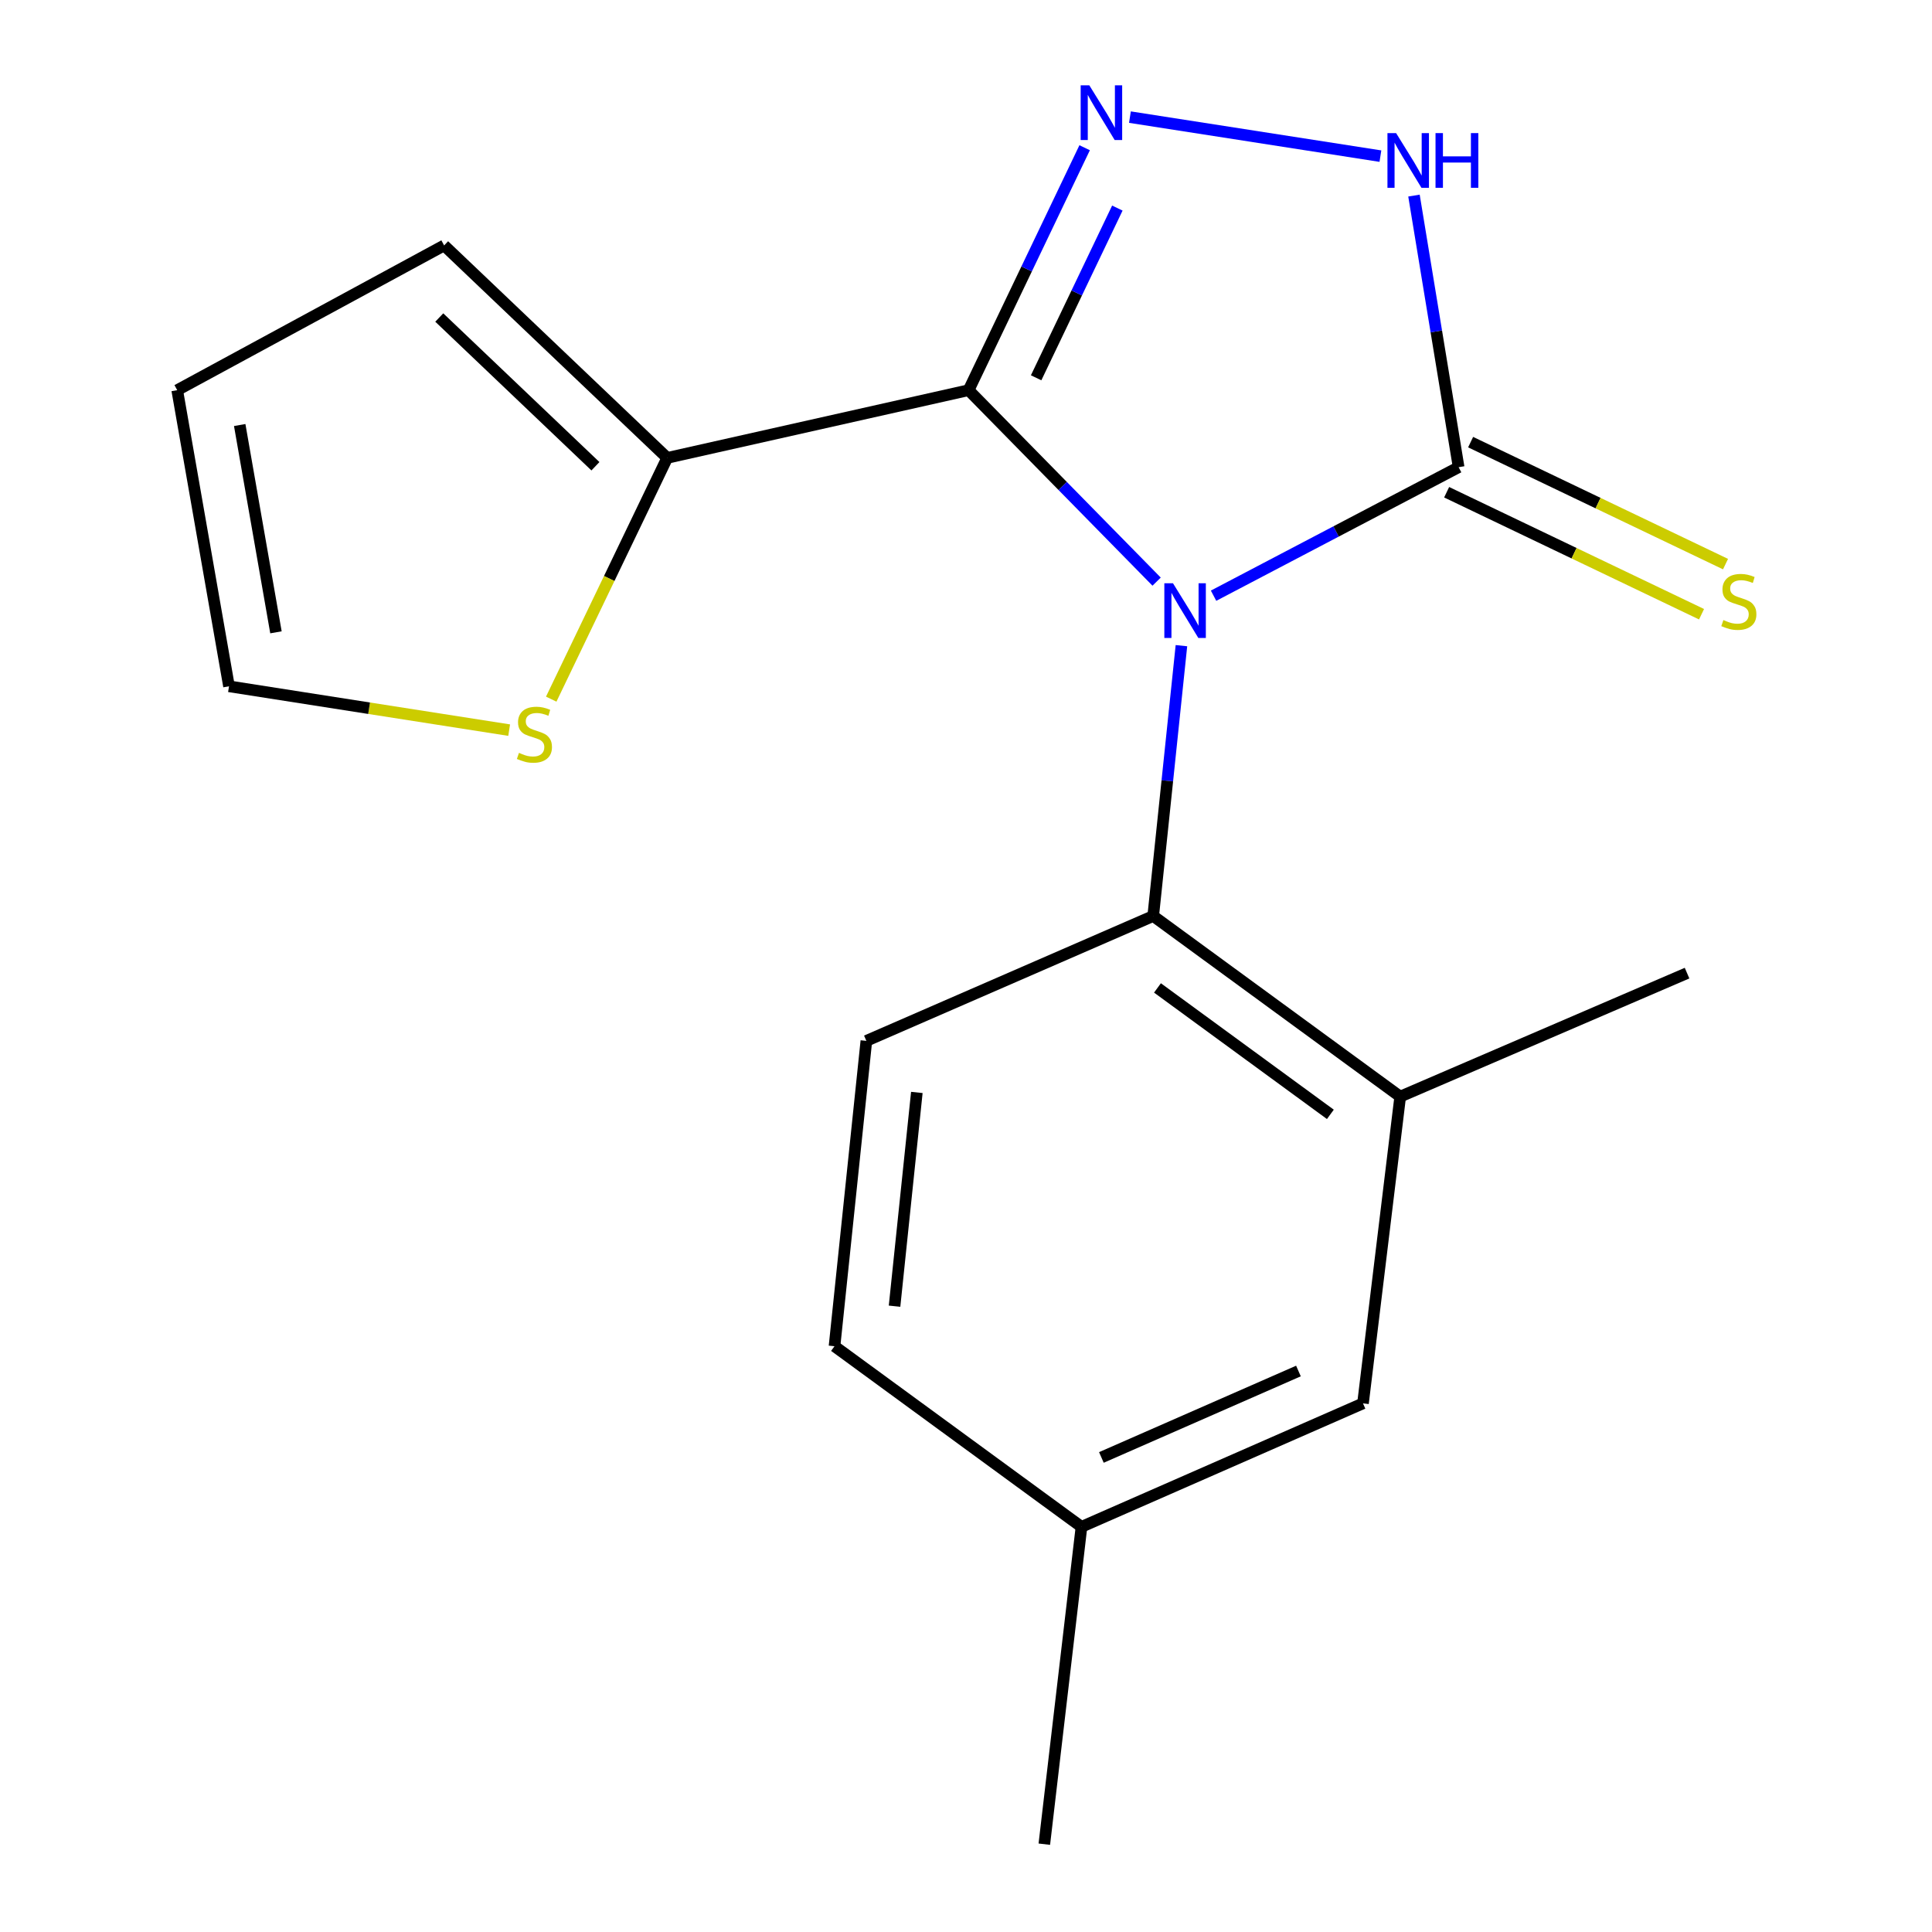 <?xml version='1.0' encoding='iso-8859-1'?>
<svg version='1.1' baseProfile='full'
              xmlns='http://www.w3.org/2000/svg'
                      xmlns:rdkit='http://www.rdkit.org/xml'
                      xmlns:xlink='http://www.w3.org/1999/xlink'
                  xml:space='preserve'
width='1000px' height='1000px' viewBox='0 0 1000 1000'>
<!-- END OF HEADER -->
<rect style='opacity:1.0;fill:#FFFFFF;stroke:none' width='1000' height='1000' x='0' y='0'> </rect>
<path class='bond-0' d='M 598.662,301.054 L 550.008,251.504' style='fill:none;fill-rule:evenodd;stroke:#0000FF;stroke-width:6px;stroke-linecap:butt;stroke-linejoin:miter;stroke-opacity:1' />
<path class='bond-0' d='M 550.008,251.504 L 501.353,201.955' style='fill:none;fill-rule:evenodd;stroke:#000000;stroke-width:6px;stroke-linecap:butt;stroke-linejoin:miter;stroke-opacity:1' />
<path class='bond-2' d='M 628.137,308.334 L 691.561,275.073' style='fill:none;fill-rule:evenodd;stroke:#0000FF;stroke-width:6px;stroke-linecap:butt;stroke-linejoin:miter;stroke-opacity:1' />
<path class='bond-2' d='M 691.561,275.073 L 754.986,241.812' style='fill:none;fill-rule:evenodd;stroke:#000000;stroke-width:6px;stroke-linecap:butt;stroke-linejoin:miter;stroke-opacity:1' />
<path class='bond-4' d='M 611.507,334.196 L 604.203,404.157' style='fill:none;fill-rule:evenodd;stroke:#0000FF;stroke-width:6px;stroke-linecap:butt;stroke-linejoin:miter;stroke-opacity:1' />
<path class='bond-4' d='M 604.203,404.157 L 596.898,474.118' style='fill:none;fill-rule:evenodd;stroke:#000000;stroke-width:6px;stroke-linecap:butt;stroke-linejoin:miter;stroke-opacity:1' />
<path class='bond-1' d='M 501.353,201.955 L 531.382,139.21' style='fill:none;fill-rule:evenodd;stroke:#000000;stroke-width:6px;stroke-linecap:butt;stroke-linejoin:miter;stroke-opacity:1' />
<path class='bond-1' d='M 531.382,139.21 L 561.411,76.466' style='fill:none;fill-rule:evenodd;stroke:#0000FF;stroke-width:6px;stroke-linecap:butt;stroke-linejoin:miter;stroke-opacity:1' />
<path class='bond-1' d='M 536.299,195.545 L 557.319,151.623' style='fill:none;fill-rule:evenodd;stroke:#000000;stroke-width:6px;stroke-linecap:butt;stroke-linejoin:miter;stroke-opacity:1' />
<path class='bond-1' d='M 557.319,151.623 L 578.339,107.702' style='fill:none;fill-rule:evenodd;stroke:#0000FF;stroke-width:6px;stroke-linecap:butt;stroke-linejoin:miter;stroke-opacity:1' />
<path class='bond-5' d='M 501.353,201.955 L 345.343,237.003' style='fill:none;fill-rule:evenodd;stroke:#000000;stroke-width:6px;stroke-linecap:butt;stroke-linejoin:miter;stroke-opacity:1' />
<path class='bond-18' d='M 584.85,60.623 L 714.498,80.814' style='fill:none;fill-rule:evenodd;stroke:#0000FF;stroke-width:6px;stroke-linecap:butt;stroke-linejoin:miter;stroke-opacity:1' />
<path class='bond-3' d='M 754.986,241.812 L 743.429,171.524' style='fill:none;fill-rule:evenodd;stroke:#000000;stroke-width:6px;stroke-linecap:butt;stroke-linejoin:miter;stroke-opacity:1' />
<path class='bond-3' d='M 743.429,171.524 L 731.872,101.236' style='fill:none;fill-rule:evenodd;stroke:#0000FF;stroke-width:6px;stroke-linecap:butt;stroke-linejoin:miter;stroke-opacity:1' />
<path class='bond-8' d='M 748.779,254.781 L 814.747,286.351' style='fill:none;fill-rule:evenodd;stroke:#000000;stroke-width:6px;stroke-linecap:butt;stroke-linejoin:miter;stroke-opacity:1' />
<path class='bond-8' d='M 814.747,286.351 L 880.715,317.922' style='fill:none;fill-rule:evenodd;stroke:#CCCC00;stroke-width:6px;stroke-linecap:butt;stroke-linejoin:miter;stroke-opacity:1' />
<path class='bond-8' d='M 761.192,228.843 L 827.16,260.414' style='fill:none;fill-rule:evenodd;stroke:#000000;stroke-width:6px;stroke-linecap:butt;stroke-linejoin:miter;stroke-opacity:1' />
<path class='bond-8' d='M 827.16,260.414 L 893.128,291.985' style='fill:none;fill-rule:evenodd;stroke:#CCCC00;stroke-width:6px;stroke-linecap:butt;stroke-linejoin:miter;stroke-opacity:1' />
<path class='bond-6' d='M 596.898,474.118 L 724.745,567.603' style='fill:none;fill-rule:evenodd;stroke:#000000;stroke-width:6px;stroke-linecap:butt;stroke-linejoin:miter;stroke-opacity:1' />
<path class='bond-6' d='M 599.103,511.352 L 688.595,576.791' style='fill:none;fill-rule:evenodd;stroke:#000000;stroke-width:6px;stroke-linecap:butt;stroke-linejoin:miter;stroke-opacity:1' />
<path class='bond-9' d='M 596.898,474.118 L 448.428,538.752' style='fill:none;fill-rule:evenodd;stroke:#000000;stroke-width:6px;stroke-linecap:butt;stroke-linejoin:miter;stroke-opacity:1' />
<path class='bond-7' d='M 345.343,237.003 L 315.328,299.44' style='fill:none;fill-rule:evenodd;stroke:#000000;stroke-width:6px;stroke-linecap:butt;stroke-linejoin:miter;stroke-opacity:1' />
<path class='bond-7' d='M 315.328,299.44 L 285.313,361.877' style='fill:none;fill-rule:evenodd;stroke:#CCCC00;stroke-width:6px;stroke-linecap:butt;stroke-linejoin:miter;stroke-opacity:1' />
<path class='bond-10' d='M 345.343,237.003 L 229.876,127.033' style='fill:none;fill-rule:evenodd;stroke:#000000;stroke-width:6px;stroke-linecap:butt;stroke-linejoin:miter;stroke-opacity:1' />
<path class='bond-10' d='M 308.192,241.33 L 227.365,164.35' style='fill:none;fill-rule:evenodd;stroke:#000000;stroke-width:6px;stroke-linecap:butt;stroke-linejoin:miter;stroke-opacity:1' />
<path class='bond-11' d='M 724.745,567.603 L 705.479,726.377' style='fill:none;fill-rule:evenodd;stroke:#000000;stroke-width:6px;stroke-linecap:butt;stroke-linejoin:miter;stroke-opacity:1' />
<path class='bond-16' d='M 724.745,567.603 L 873.215,503.687' style='fill:none;fill-rule:evenodd;stroke:#000000;stroke-width:6px;stroke-linecap:butt;stroke-linejoin:miter;stroke-opacity:1' />
<path class='bond-12' d='M 263.539,377.916 L 191.035,366.575' style='fill:none;fill-rule:evenodd;stroke:#CCCC00;stroke-width:6px;stroke-linecap:butt;stroke-linejoin:miter;stroke-opacity:1' />
<path class='bond-12' d='M 191.035,366.575 L 118.532,355.233' style='fill:none;fill-rule:evenodd;stroke:#000000;stroke-width:6px;stroke-linecap:butt;stroke-linejoin:miter;stroke-opacity:1' />
<path class='bond-14' d='M 448.428,538.752 L 431.942,696.807' style='fill:none;fill-rule:evenodd;stroke:#000000;stroke-width:6px;stroke-linecap:butt;stroke-linejoin:miter;stroke-opacity:1' />
<path class='bond-14' d='M 474.555,565.444 L 463.015,676.082' style='fill:none;fill-rule:evenodd;stroke:#000000;stroke-width:6px;stroke-linecap:butt;stroke-linejoin:miter;stroke-opacity:1' />
<path class='bond-13' d='M 229.876,127.033 L 91.726,201.955' style='fill:none;fill-rule:evenodd;stroke:#000000;stroke-width:6px;stroke-linecap:butt;stroke-linejoin:miter;stroke-opacity:1' />
<path class='bond-19' d='M 705.479,726.377 L 559.773,790.292' style='fill:none;fill-rule:evenodd;stroke:#000000;stroke-width:6px;stroke-linecap:butt;stroke-linejoin:miter;stroke-opacity:1' />
<path class='bond-19' d='M 672.072,709.631 L 570.078,754.372' style='fill:none;fill-rule:evenodd;stroke:#000000;stroke-width:6px;stroke-linecap:butt;stroke-linejoin:miter;stroke-opacity:1' />
<path class='bond-20' d='M 118.532,355.233 L 91.726,201.955' style='fill:none;fill-rule:evenodd;stroke:#000000;stroke-width:6px;stroke-linecap:butt;stroke-linejoin:miter;stroke-opacity:1' />
<path class='bond-20' d='M 142.836,327.288 L 124.072,219.993' style='fill:none;fill-rule:evenodd;stroke:#000000;stroke-width:6px;stroke-linecap:butt;stroke-linejoin:miter;stroke-opacity:1' />
<path class='bond-15' d='M 431.942,696.807 L 559.773,790.292' style='fill:none;fill-rule:evenodd;stroke:#000000;stroke-width:6px;stroke-linecap:butt;stroke-linejoin:miter;stroke-opacity:1' />
<path class='bond-17' d='M 559.773,790.292 L 540.539,954.545' style='fill:none;fill-rule:evenodd;stroke:#000000;stroke-width:6px;stroke-linecap:butt;stroke-linejoin:miter;stroke-opacity:1' />
<path  class='atom-0' d='M 607.14 301.903
L 616.42 316.903
Q 617.34 318.383, 618.82 321.063
Q 620.3 323.743, 620.38 323.903
L 620.38 301.903
L 624.14 301.903
L 624.14 330.223
L 620.26 330.223
L 610.3 313.823
Q 609.14 311.903, 607.9 309.703
Q 606.7 307.503, 606.34 306.823
L 606.34 330.223
L 602.66 330.223
L 602.66 301.903
L 607.14 301.903
' fill='#0000FF'/>
<path  class='atom-2' d='M 563.833 44.165
L 573.113 59.165
Q 574.033 60.645, 575.513 63.325
Q 576.993 66.005, 577.073 66.165
L 577.073 44.165
L 580.833 44.165
L 580.833 72.485
L 576.953 72.485
L 566.993 56.085
Q 565.833 54.165, 564.593 51.965
Q 563.393 49.765, 563.033 49.085
L 563.033 72.485
L 559.353 72.485
L 559.353 44.165
L 563.833 44.165
' fill='#0000FF'/>
<path  class='atom-4' d='M 722.623 68.894
L 731.903 83.894
Q 732.823 85.374, 734.303 88.054
Q 735.783 90.734, 735.863 90.894
L 735.863 68.894
L 739.623 68.894
L 739.623 97.214
L 735.743 97.214
L 725.783 80.814
Q 724.623 78.894, 723.383 76.694
Q 722.183 74.494, 721.823 73.814
L 721.823 97.214
L 718.143 97.214
L 718.143 68.894
L 722.623 68.894
' fill='#0000FF'/>
<path  class='atom-4' d='M 743.023 68.894
L 746.863 68.894
L 746.863 80.934
L 761.343 80.934
L 761.343 68.894
L 765.183 68.894
L 765.183 97.214
L 761.343 97.214
L 761.343 84.134
L 746.863 84.134
L 746.863 97.214
L 743.023 97.214
L 743.023 68.894
' fill='#0000FF'/>
<path  class='atom-8' d='M 268.619 389.682
Q 268.939 389.802, 270.259 390.362
Q 271.579 390.922, 273.019 391.282
Q 274.499 391.602, 275.939 391.602
Q 278.619 391.602, 280.179 390.322
Q 281.739 389.002, 281.739 386.722
Q 281.739 385.162, 280.939 384.202
Q 280.179 383.242, 278.979 382.722
Q 277.779 382.202, 275.779 381.602
Q 273.259 380.842, 271.739 380.122
Q 270.259 379.402, 269.179 377.882
Q 268.139 376.362, 268.139 373.802
Q 268.139 370.242, 270.539 368.042
Q 272.979 365.842, 277.779 365.842
Q 281.059 365.842, 284.779 367.402
L 283.859 370.482
Q 280.459 369.082, 277.899 369.082
Q 275.139 369.082, 273.619 370.242
Q 272.099 371.362, 272.139 373.322
Q 272.139 374.842, 272.899 375.762
Q 273.699 376.682, 274.819 377.202
Q 275.979 377.722, 277.899 378.322
Q 280.459 379.122, 281.979 379.922
Q 283.499 380.722, 284.579 382.362
Q 285.699 383.962, 285.699 386.722
Q 285.699 390.642, 283.059 392.762
Q 280.459 394.842, 276.099 394.842
Q 273.579 394.842, 271.659 394.282
Q 269.779 393.762, 267.539 392.842
L 268.619 389.682
' fill='#CCCC00'/>
<path  class='atom-9' d='M 892.021 320.942
Q 892.341 321.062, 893.661 321.622
Q 894.981 322.182, 896.421 322.542
Q 897.901 322.862, 899.341 322.862
Q 902.021 322.862, 903.581 321.582
Q 905.141 320.262, 905.141 317.982
Q 905.141 316.422, 904.341 315.462
Q 903.581 314.502, 902.381 313.982
Q 901.181 313.462, 899.181 312.862
Q 896.661 312.102, 895.141 311.382
Q 893.661 310.662, 892.581 309.142
Q 891.541 307.622, 891.541 305.062
Q 891.541 301.502, 893.941 299.302
Q 896.381 297.102, 901.181 297.102
Q 904.461 297.102, 908.181 298.662
L 907.261 301.742
Q 903.861 300.342, 901.301 300.342
Q 898.541 300.342, 897.021 301.502
Q 895.501 302.622, 895.541 304.582
Q 895.541 306.102, 896.301 307.022
Q 897.101 307.942, 898.221 308.462
Q 899.381 308.982, 901.301 309.582
Q 903.861 310.382, 905.381 311.182
Q 906.901 311.982, 907.981 313.622
Q 909.101 315.222, 909.101 317.982
Q 909.101 321.902, 906.461 324.022
Q 903.861 326.102, 899.501 326.102
Q 896.981 326.102, 895.061 325.542
Q 893.181 325.022, 890.941 324.102
L 892.021 320.942
' fill='#CCCC00'/>
</svg>
